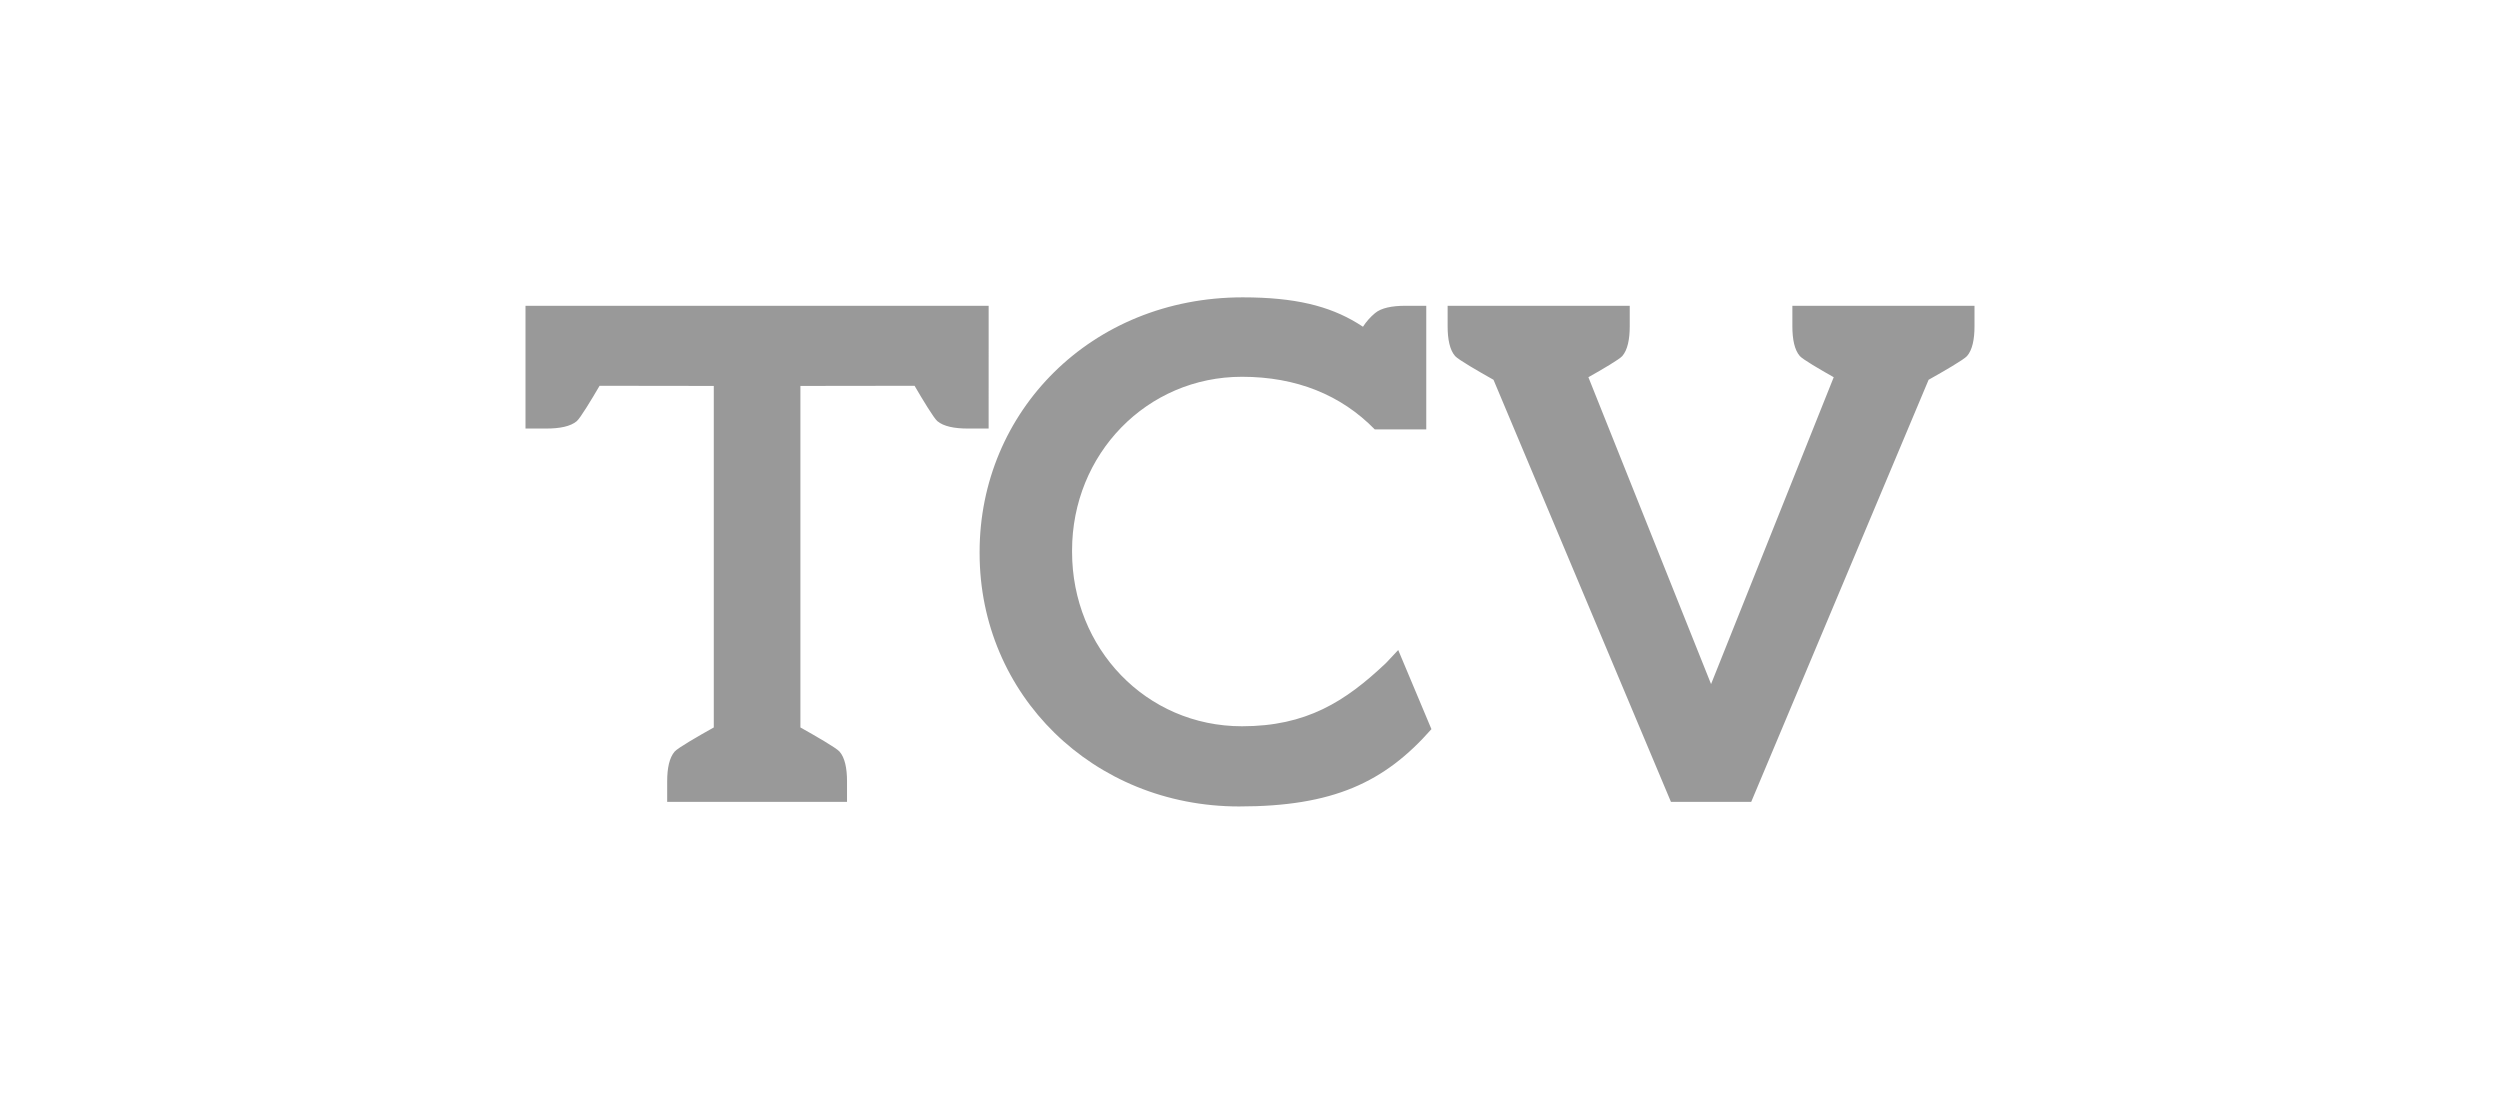 <svg width="115" height="51" viewBox="0 0 115 51" fill="none" xmlns="http://www.w3.org/2000/svg">
<g clip-path="url(#clip0_1090_730)">
<path d="M64.318 29.901L65.846 33.541C63.686 35.993 61.318 37.097 56.999 37.097C50.274 37.097 45.062 31.954 45.062 25.451V25.386C45.062 18.95 50.175 13.678 57.164 13.678C59.572 13.678 61.13 14.075 62.43 14.861L62.697 15.03C62.848 14.795 63.035 14.584 63.251 14.404C63.535 14.165 64.032 14.066 64.646 14.066H65.608V19.752H63.239C61.688 18.166 59.635 17.332 57.131 17.332C52.746 17.332 49.315 20.891 49.315 25.322V25.386C49.315 29.818 52.715 33.408 57.131 33.408C60.081 33.408 61.873 32.284 63.757 30.498L64.318 29.901ZM45.478 14.066H24.173V19.713H25.136C25.75 19.713 26.246 19.615 26.53 19.374C26.692 19.238 27.193 18.409 27.581 17.746L32.834 17.753V33.463C32.14 33.85 31.182 34.402 31.034 34.572C30.791 34.851 30.69 35.338 30.69 35.941V36.885H38.963V35.941C38.963 35.338 38.863 34.851 38.618 34.572C38.469 34.402 37.511 33.85 36.819 33.463V17.753L42.07 17.746C42.457 18.409 42.958 19.238 43.12 19.374C43.404 19.613 43.901 19.713 44.515 19.713H45.477L45.478 14.066ZM82.449 14.066V15.011C82.449 15.613 82.549 16.101 82.793 16.379C82.926 16.531 83.695 16.982 84.351 17.352L78.709 31.468L73.066 17.352C73.723 16.982 74.492 16.531 74.625 16.379C74.867 16.101 74.968 15.613 74.968 15.011V14.066H66.591V15.011C66.591 15.613 66.691 16.101 66.935 16.379C67.082 16.546 68.011 17.083 68.701 17.47L76.863 36.885H80.556L88.716 17.47C89.406 17.083 90.336 16.546 90.483 16.379C90.727 16.101 90.827 15.613 90.827 15.011V14.066H82.449Z" fill="#999999"/>
</g>
<defs>
<clipPath id="clip0_1090_730">
<rect width="66.654" height="23.419" fill="white" transform="translate(24.173 13.678)"/>
</clipPath>
</defs>
</svg>
